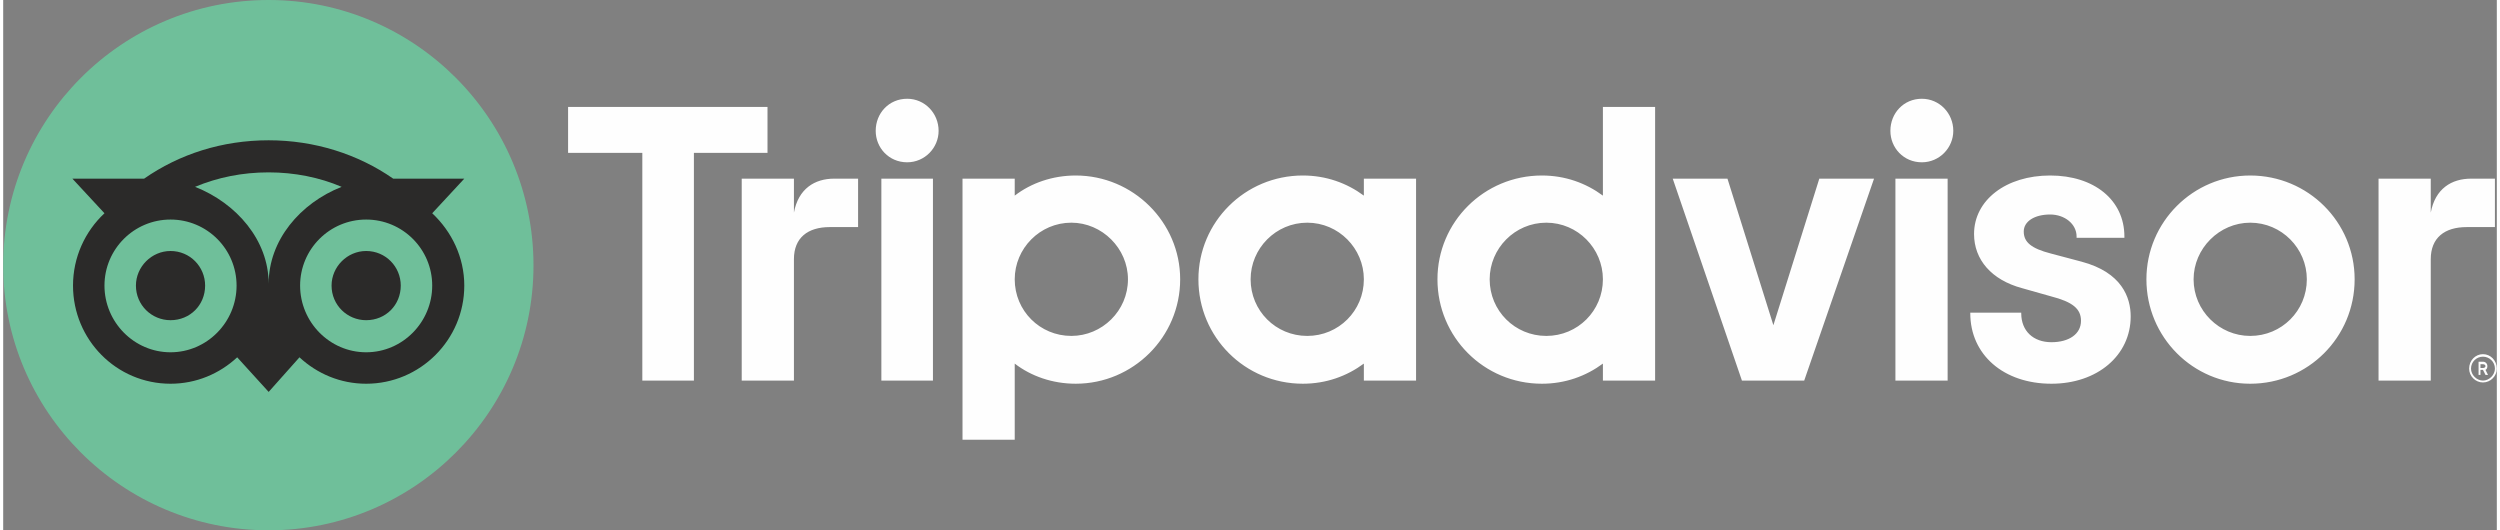 <?xml version="1.0" encoding="UTF-8"?> <!-- Creator: CorelDRAW 2019 --> <svg xmlns="http://www.w3.org/2000/svg" xmlns:xlink="http://www.w3.org/1999/xlink" xml:space="preserve" width="99px" height="21px" version="1.1" style="shape-rendering:geometricPrecision; text-rendering:geometricPrecision; image-rendering:optimizeQuality; fill-rule:evenodd; clip-rule:evenodd" viewBox="0 0 39.64 8.43"><rect x="0" y="0" width="39.64" height="8.43" fill="#808080" stroke="none"/> <defs> <style type="text/css"> <![CDATA[ .fil0 {fill:#FEFEFE;fill-rule:nonzero} .fil2 {fill:#2B2A29;fill-rule:nonzero} .fil1 {fill:#6FBF9A;fill-rule:nonzero} ]]> </style> </defs> <g id="Layer_x0020_1">  <g id="_851655464"> <path class="fil0" d="M38.59 3.38l0 -0.54 -0.83 0 0 3.21 0.83 0 0 -1.93c0,-0.34 0.22,-0.51 0.57,-0.51l0.45 0 0 -0.77 -0.38 0c-0.31,0 -0.57,0.16 -0.64,0.54zm-10.45 1.79l-0.73 -2.33 -0.87 0 1.1 3.21 0.99 0 1.11 -3.21 -0.87 0 -0.73 2.33zm-15.99 -3.47l-3.17 0 0 0.73 1.18 0 0 3.62 0.82 0 0 -3.62 1.17 0 0 -0.73zm24.47 2.74c0,-0.49 -0.4,-0.9 -0.9,-0.9 -0.49,0 -0.9,0.41 -0.9,0.9 0,0.5 0.41,0.9 0.9,0.9 0.5,0 0.9,-0.4 0.9,-0.9zm0.76 0c0,0.92 -0.74,1.66 -1.66,1.66 -0.91,0 -1.65,-0.74 -1.65,-1.66 0,-0.91 0.74,-1.65 1.65,-1.65 0.92,0 1.66,0.74 1.66,1.65zm-6.88 -2.87c-0.29,0 -0.5,0.23 -0.5,0.51 0,0.27 0.21,0.5 0.5,0.5 0.28,0 0.5,-0.23 0.5,-0.5 0,-0.28 -0.22,-0.51 -0.5,-0.51zm-0.42 4.48l0.83 0 0 -3.21 -0.83 0 0 3.21zm-4.65 -1.61c0,-0.49 -0.4,-0.9 -0.9,-0.9 -0.5,0 -0.9,0.41 -0.9,0.9 0,0.5 0.4,0.9 0.9,0.9 0.5,0 0.9,-0.4 0.9,-0.9zm0 -2.74l0.83 0 0 4.35 -0.83 0 0 -0.27c-0.27,0.2 -0.6,0.32 -0.97,0.32 -0.92,0 -1.66,-0.74 -1.66,-1.66 0,-0.91 0.74,-1.65 1.66,-1.65 0.37,0 0.7,0.12 0.97,0.32l0 -1.41zm-3.8 2.74l0 0c0,-0.49 -0.4,-0.9 -0.9,-0.9 -0.5,0 -0.9,0.41 -0.9,0.9 0,0.5 0.4,0.9 0.9,0.9 0.5,0 0.9,-0.4 0.9,-0.9zm0 -1.6l0.83 0 0 3.21 -0.83 0 0 -0.27c-0.27,0.2 -0.6,0.32 -0.97,0.32 -0.92,0 -1.66,-0.74 -1.66,-1.66 0,-0.91 0.74,-1.65 1.66,-1.65 0.37,0 0.7,0.12 0.97,0.32l0 -0.27zm11.41 1.32l-0.49 -0.13c-0.31,-0.08 -0.43,-0.18 -0.43,-0.35 0,-0.16 0.17,-0.27 0.42,-0.27 0.23,0 0.42,0.15 0.42,0.35l0 0.02 0.76 0 0 -0.02c0,-0.58 -0.48,-0.97 -1.18,-0.97 -0.7,0 -1.21,0.39 -1.21,0.93 0,0.41 0.28,0.73 0.76,0.86l0.46 0.13c0.35,0.09 0.48,0.2 0.48,0.39 0,0.21 -0.19,0.34 -0.47,0.34 -0.29,0 -0.48,-0.18 -0.48,-0.46l0 -0.01 -0.81 0 0 0.01c0,0.66 0.53,1.12 1.29,1.12 0.73,0 1.26,-0.45 1.26,-1.07 0,-0.3 -0.14,-0.7 -0.78,-0.87zm-15.16 0.28c0,-0.49 -0.41,-0.9 -0.9,-0.9 -0.5,0 -0.9,0.41 -0.9,0.9 0,0.5 0.4,0.9 0.9,0.9 0.49,0 0.9,-0.4 0.9,-0.9zm0.83 0c0,0.92 -0.75,1.66 -1.66,1.66 -0.37,0 -0.71,-0.12 -0.97,-0.32l0 1.21 -0.83 0 0 -4.15 0.83 0 0 0.27c0.26,-0.2 0.6,-0.32 0.97,-0.32 0.91,0 1.66,0.74 1.66,1.65zm-4.75 1.61l0.82 0 0 -3.21 -0.82 0 0 3.21zm0.41 -4.48c-0.29,0 -0.5,0.23 -0.5,0.51 0,0.27 0.21,0.5 0.5,0.5 0.28,0 0.5,-0.23 0.5,-0.5 0,-0.28 -0.22,-0.51 -0.5,-0.51zm-1.8 1.81l0 -0.54 -0.83 0 0 3.21 0.83 0 0 -1.93c0,-0.34 0.22,-0.51 0.57,-0.51l0.45 0 0 -0.77 -0.38 0c-0.31,0 -0.57,0.16 -0.64,0.54zm26.85 2.47l-0.04 0 0 -0.06 0.04 0c0.02,0 0.04,0.01 0.04,0.03 0,0.02 -0.02,0.03 -0.04,0.03zm0.07 -0.03c0,-0.04 -0.03,-0.07 -0.07,-0.07l-0.07 0 0 0.21 0.03 0 0 -0.08 0.04 0 0.04 0.08 0.04 0 -0.04 -0.08c0.02,-0.01 0.03,-0.03 0.03,-0.06zm-0.07 0.23c-0.1,0 -0.19,-0.09 -0.19,-0.19 0,-0.11 0.09,-0.19 0.19,-0.19 0.1,0 0.19,0.08 0.19,0.19 0,0.1 -0.09,0.19 -0.19,0.19zm0 -0.42c-0.12,0 -0.22,0.1 -0.22,0.23 0,0.12 0.1,0.22 0.22,0.22 0.12,0 0.22,-0.1 0.22,-0.22 0,-0.13 -0.1,-0.23 -0.22,-0.23z"></path> <path class="fil1" d="M8.43 4.22c0,2.32 -1.89,4.21 -4.21,4.21 -2.33,0 -4.22,-1.89 -4.22,-4.21 0,-2.33 1.89,-4.22 4.22,-4.22 2.32,0 4.21,1.89 4.21,4.22z"></path> <path class="fil2" d="M3.21 4.54c0,0.31 -0.24,0.55 -0.55,0.55 -0.3,0 -0.55,-0.24 -0.55,-0.55 0,-0.3 0.25,-0.55 0.55,-0.55 0.31,0 0.55,0.25 0.55,0.55zm2.56 -0.55c-0.3,0 -0.55,0.25 -0.55,0.55 0,0.31 0.25,0.55 0.55,0.55 0.31,0 0.55,-0.24 0.55,-0.55 0,-0.3 -0.24,-0.55 -0.55,-0.55zm0 1.61c-0.58,0 -1.05,-0.48 -1.05,-1.06 0,-0.58 0.47,-1.05 1.05,-1.05 0.58,0 1.05,0.47 1.05,1.05 0,0.58 -0.47,1.06 -1.05,1.06zm-1.55 -1.09c0,-0.69 -0.51,-1.28 -1.17,-1.54 0.36,-0.15 0.75,-0.23 1.17,-0.23 0.41,0 0.81,0.08 1.16,0.23 -0.66,0.26 -1.16,0.85 -1.16,1.54zm-1.56 1.09c-0.58,0 -1.05,-0.48 -1.05,-1.06 0,-0.58 0.47,-1.05 1.05,-1.05 0.58,0 1.05,0.47 1.05,1.05 0,0.58 -0.47,1.06 -1.05,1.06zm4.16 -2.21l0.51 -0.55 -1.13 0c-0.56,-0.39 -1.25,-0.61 -1.98,-0.61 -0.74,0 -1.42,0.22 -1.98,0.61l-1.14 0 0.51 0.55c-0.31,0.29 -0.5,0.7 -0.5,1.15 0,0.86 0.69,1.56 1.55,1.56 0.41,0 0.78,-0.16 1.06,-0.42l0.5 0.55 0.49 -0.55c0.28,0.26 0.65,0.42 1.06,0.42 0.86,0 1.56,-0.7 1.56,-1.56 0,-0.45 -0.2,-0.86 -0.51,-1.15z"></path> </g> </g> </svg> 